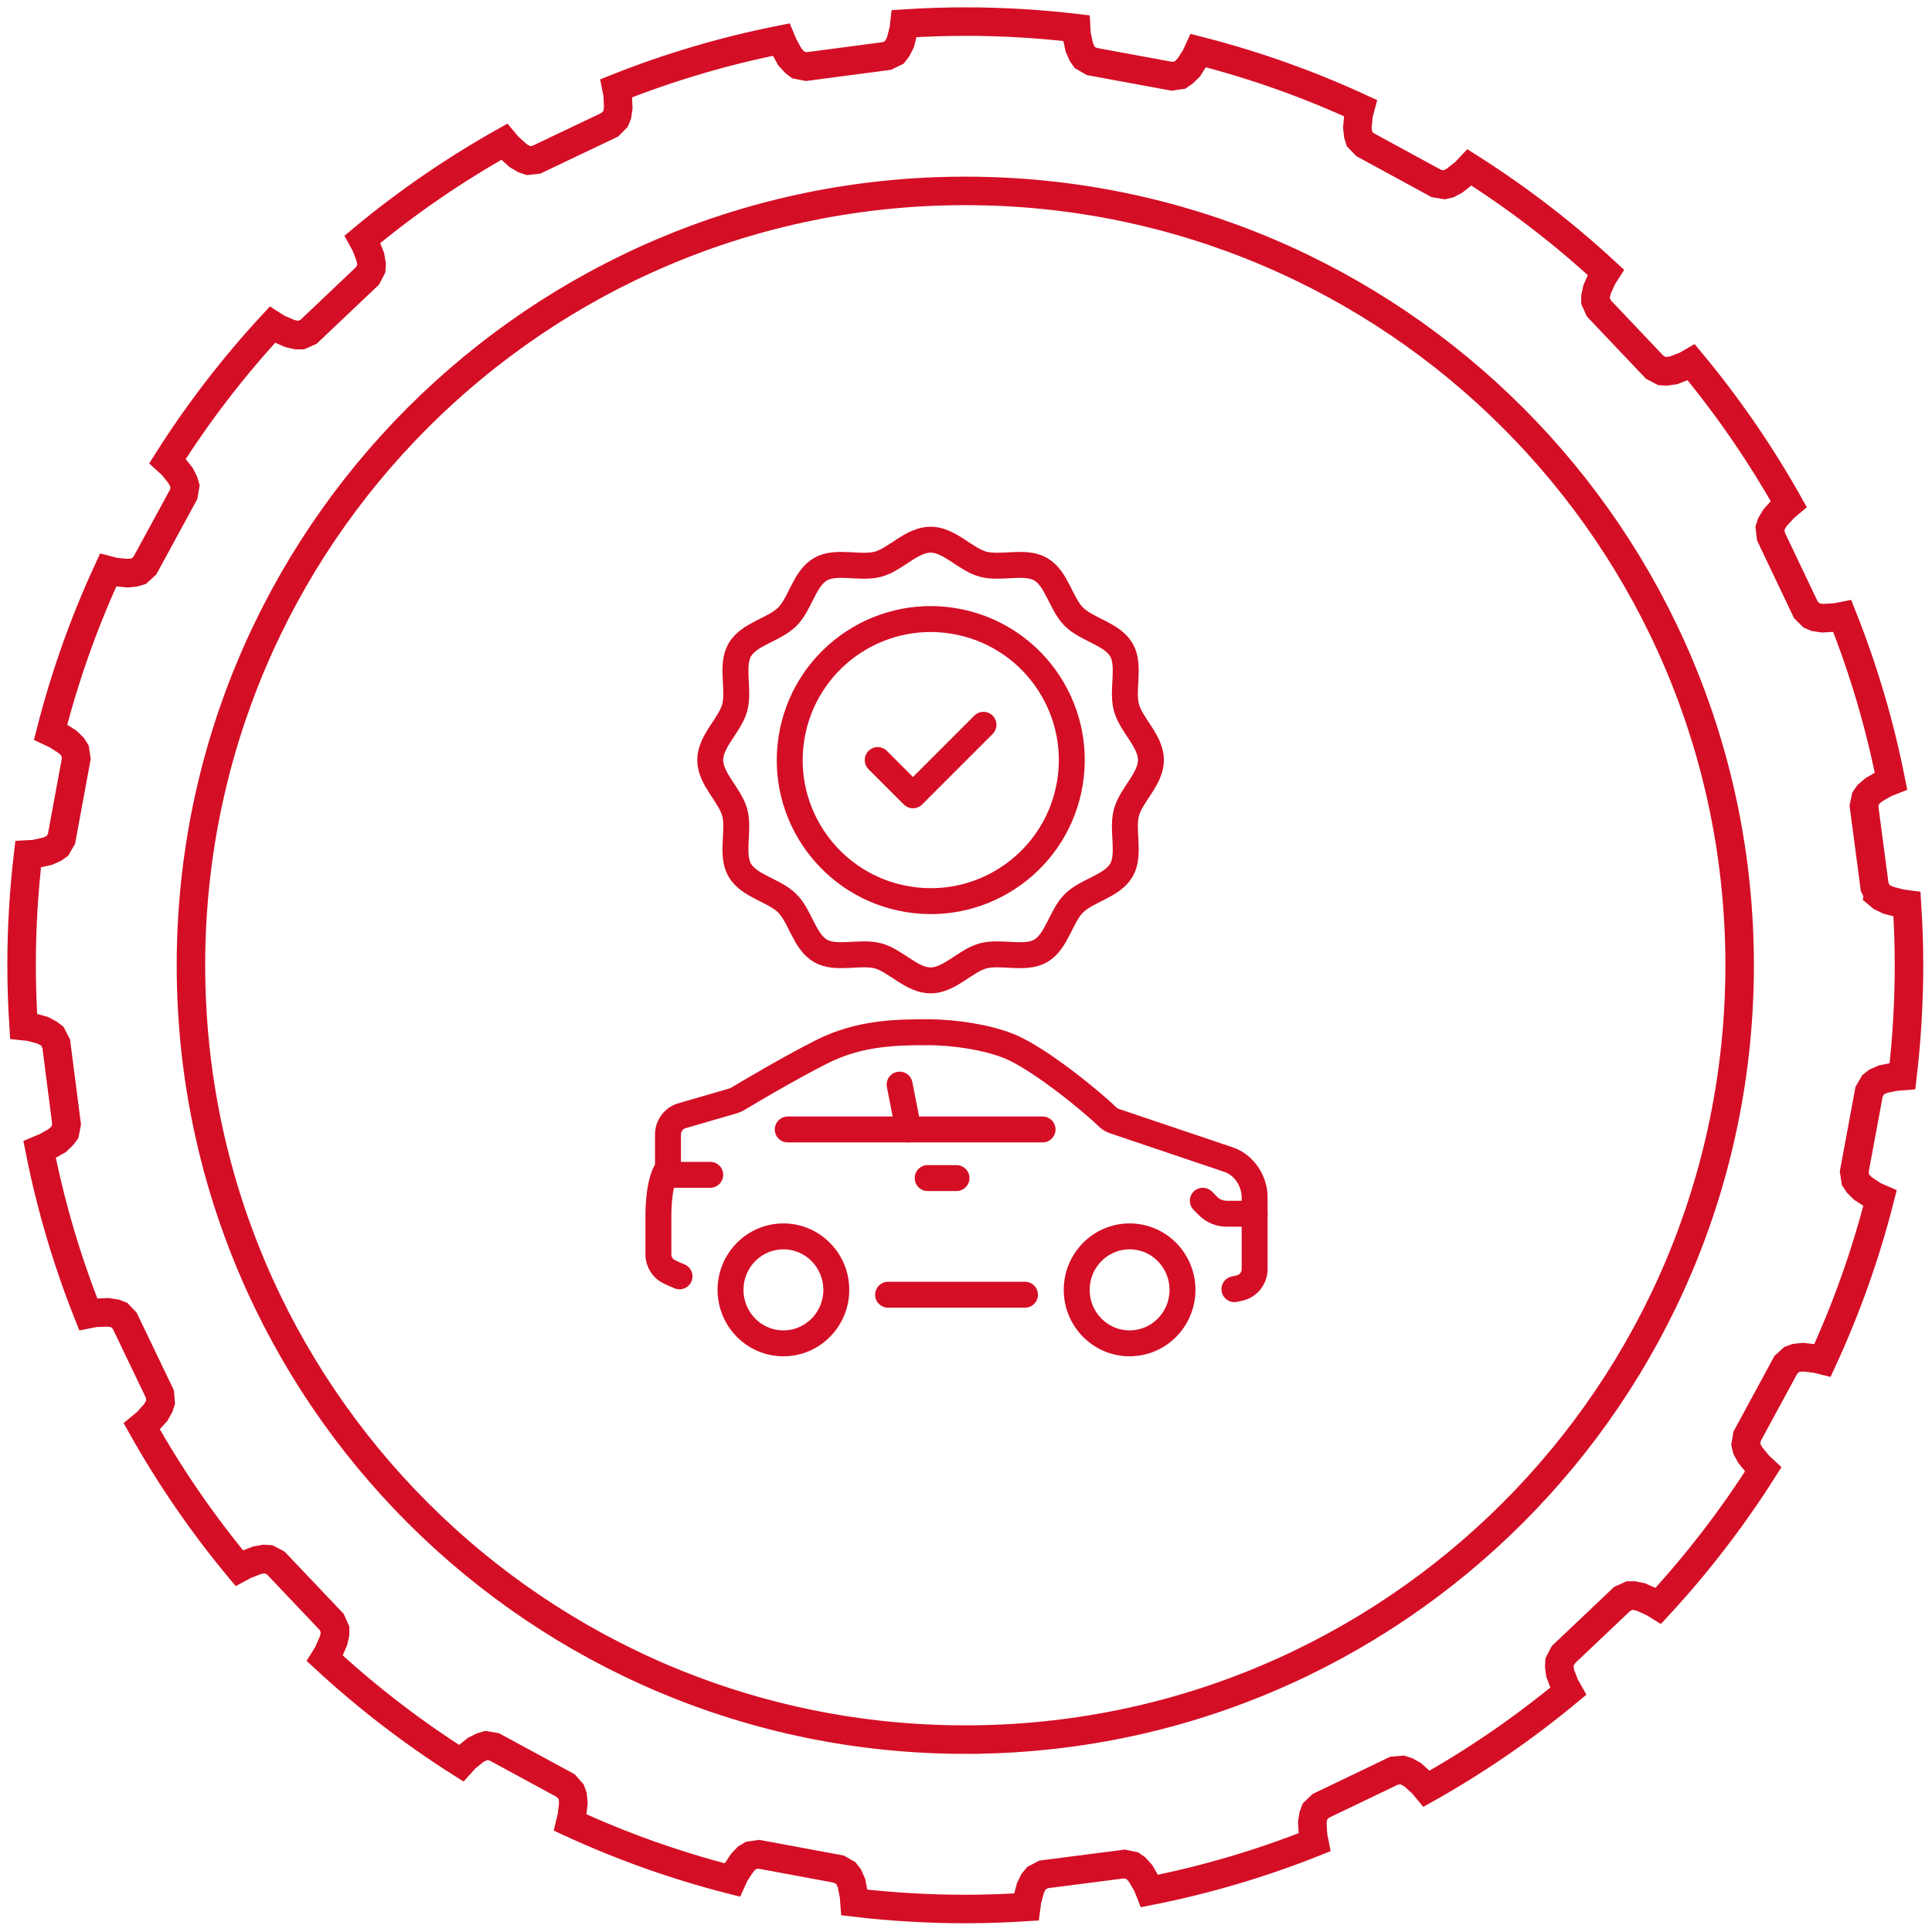 <svg xmlns="http://www.w3.org/2000/svg" width="179" height="179" viewBox="0 0 179 179" fill="none"><path d="M86.22 90.835C84.466 90.835 82.977 88.997 81.358 88.563C79.685 88.114 77.479 88.944 76.012 88.095C74.526 87.234 74.151 84.899 72.943 83.693C71.737 82.487 69.402 82.109 68.541 80.624C67.691 79.158 68.522 76.952 68.072 75.279C67.638 73.662 65.801 72.172 65.801 70.419C65.801 68.666 67.638 67.177 68.072 65.557C68.522 63.884 67.691 61.678 68.541 60.211C69.402 58.725 71.737 58.35 72.943 57.142C74.149 55.936 74.526 53.601 76.012 52.74C77.477 51.891 79.683 52.721 81.356 52.272C82.974 51.837 84.463 50 86.216 50C87.97 50 89.459 51.837 91.078 52.272C92.751 52.719 94.957 51.891 96.424 52.74C97.91 53.601 98.286 55.936 99.493 57.142C100.7 58.348 103.034 58.725 103.896 60.211C104.745 61.676 103.915 63.883 104.364 65.555C104.798 67.173 106.636 68.662 106.636 70.416C106.636 72.169 104.798 73.658 104.364 75.278C103.916 76.95 104.745 79.157 103.896 80.624C103.034 82.109 100.7 82.485 99.493 83.693C98.287 84.899 97.91 87.234 96.424 88.095C94.959 88.944 92.753 88.114 91.08 88.563C89.462 88.997 87.973 90.835 86.22 90.835Z" stroke="#D40E25" stroke-width="2.402" stroke-linecap="round" stroke-linejoin="round"></path><path d="M99.132 72.516C100.288 65.393 95.451 58.682 88.328 57.526C81.205 56.369 74.494 61.206 73.338 68.329C72.181 75.452 77.018 82.164 84.141 83.32C91.264 84.476 97.976 79.639 99.132 72.516Z" stroke="#D40E25" stroke-width="2.402" stroke-linecap="round" stroke-linejoin="round"></path><path d="M81.32 70.419L84.587 73.686L91.12 67.153" stroke="#D40E25" stroke-width="2.402" stroke-linecap="round" stroke-linejoin="round"></path><path d="M72.583 124.46C75.289 124.46 77.483 122.242 77.483 119.506C77.483 116.769 75.289 114.551 72.583 114.551C69.877 114.551 67.684 116.769 67.684 119.506C67.684 122.242 69.877 124.46 72.583 124.46Z" stroke="#D40E25" stroke-width="2.402" stroke-linecap="round" stroke-linejoin="round"></path><path d="M104.658 124.46C107.364 124.46 109.557 122.242 109.557 119.506C109.557 116.769 107.364 114.551 104.658 114.551C101.952 114.551 99.758 116.769 99.758 119.506C99.758 122.242 101.952 124.46 104.658 124.46Z" stroke="#D40E25" stroke-width="2.402" stroke-linecap="round" stroke-linejoin="round"></path><path d="M94.963 119.957H82.281" stroke="#D40E25" stroke-width="2.402" stroke-linecap="round" stroke-linejoin="round"></path><path d="M62.958 118.252C62.609 118.12 62.273 117.963 61.961 117.807C61.36 117.507 61 116.883 61 116.21V112.751C61 109.149 61.889 108.248 61.889 108.248V105.102C61.889 104.309 62.417 103.588 63.186 103.372L67.905 102.003C68.061 101.955 68.194 101.907 68.326 101.823C69.226 101.283 73.033 99.013 76.144 97.44C79.71 95.638 83.277 95.638 85.943 95.638C88.609 95.638 91.515 96.143 93.449 96.911C96.295 98.04 101.339 102.219 102.588 103.456C102.792 103.661 103.008 103.793 103.272 103.877L113.804 107.431C115.258 107.912 116.242 109.401 116.242 110.95V117.579C116.242 118.432 115.642 119.176 114.813 119.345L114.369 119.441" stroke="#D40E25" stroke-width="2.402" stroke-linecap="round" stroke-linejoin="round"></path><path d="M72.984 104.645H84.165H96.594" stroke="#D40E25" stroke-width="2.402" stroke-linecap="round" stroke-linejoin="round"></path><path d="M84.166 104.645L83.35 100.49" stroke="#D40E25" stroke-width="2.402" stroke-linecap="round" stroke-linejoin="round"></path><path d="M85.947 109.149H88.62" stroke="#D40E25" stroke-width="2.402" stroke-linecap="round" stroke-linejoin="round"></path><path d="M62.201 108.848H65.804" stroke="#D40E25" stroke-width="2.402" stroke-linecap="round" stroke-linejoin="round"></path><path d="M116.241 112.451H113.633C112.997 112.451 112.386 112.197 111.935 111.748L111.438 111.25" stroke="#D40E25" stroke-width="2.402" stroke-linecap="round" stroke-linejoin="round"></path><path fill-rule="evenodd" clip-rule="evenodd" d="M174.016 82.84L173.685 82.163L172.698 74.691L172.852 73.954L173.079 73.63L173.593 73.184L174.645 72.572L175.198 72.354C174.154 67.079 172.637 61.975 170.689 57.087L170.087 57.206L168.868 57.279L168.213 57.182L167.854 57.032L167.308 56.49L164.074 49.696L163.986 48.93L164.108 48.553L164.456 47.971L165.268 47.07L165.718 46.69C163.108 42.041 160.087 37.654 156.702 33.579L156.193 33.872L155.062 34.308L154.392 34.403L153.986 34.381L153.308 34.025L148.132 28.57L147.818 27.867L147.822 27.487L147.965 26.823L148.458 25.718L148.773 25.224C144.88 21.622 140.657 18.373 136.157 15.521L135.749 15.955L134.794 16.715L134.211 17.032L133.825 17.122L133.069 16.996L126.468 13.401L125.945 12.855L125.83 12.473L125.759 11.799L125.878 10.594L126.035 10.011C121.252 7.803 116.237 6.014 111.037 4.69L110.78 5.254L110.131 6.269L109.645 6.733L109.328 6.955L108.566 7.065L101.152 5.698L100.492 5.317L100.27 5.001L99.997 4.387L99.741 3.201L99.708 2.604C96.339 2.209 92.912 2 89.435 2C87.54 2 85.66 2.067 83.793 2.187L83.728 2.757L83.417 3.948L83.096 4.55L82.865 4.85L82.166 5.187L74.716 6.169L73.955 6.019L73.653 5.788L73.186 5.279L72.597 4.222L72.367 3.671C67.096 4.714 61.995 6.228 57.111 8.173L57.23 8.779L57.28 10.002L57.183 10.657L57.033 11.016L56.491 11.562L49.697 14.796L48.955 14.88L48.578 14.757L47.996 14.41L47.095 13.598L46.711 13.141C42.058 15.752 37.668 18.773 33.591 22.161L33.875 22.677L34.311 23.808L34.428 24.474L34.404 24.881L34.051 25.559L28.595 30.736L27.892 31.048H27.489L26.848 30.901L25.719 30.413L25.226 30.097C21.627 33.989 18.377 38.208 15.527 42.706L15.978 43.117L16.739 44.07L17.033 44.657L17.147 45.04L17.02 45.796L13.425 52.397L12.855 52.923L12.473 53.039L11.821 53.106L10.617 52.986L10.014 52.83C7.806 57.611 6.015 62.625 4.693 67.825L5.254 68.091L6.269 68.739L6.756 69.222L6.955 69.542L7.065 70.304L5.698 77.719L5.317 78.378L5.001 78.6L4.387 78.873L3.201 79.129L2.604 79.162C2.209 82.531 2 85.958 2 89.435C2 91.329 2.067 93.209 2.187 95.073L2.78 95.137L3.948 95.452L4.55 95.773L4.85 96.004L5.209 96.697L6.168 104.152L6.018 104.912L5.787 105.214L5.301 105.678L4.245 106.266L3.671 106.507C4.714 111.777 6.228 116.876 8.172 121.758L8.778 121.638L10.001 121.588L10.656 121.686L11.038 121.831L11.561 122.378L14.817 129.167L14.878 129.913L14.754 130.29L14.43 130.868L13.618 131.769L13.141 132.163C15.751 136.815 18.773 141.204 22.161 145.28L22.698 144.99L23.828 144.554L24.471 144.441L24.879 144.465L25.556 144.818L30.733 150.274L31.046 150.977V151.38L30.898 152.021L30.41 153.149L30.101 153.649C33.995 157.249 38.216 160.499 42.716 163.349L43.136 162.885L44.068 162.129L44.655 161.834L45.037 161.72L45.794 161.847L52.416 165.439L52.919 166.013L53.057 166.391L53.124 167.042L52.983 168.251L52.837 168.859C57.618 171.066 62.632 172.855 67.832 174.177L68.087 173.614L68.759 172.596L69.218 172.113L69.562 171.91L70.322 171.8L77.715 173.171L78.374 173.552L78.618 173.865L78.893 174.479L79.125 175.67L79.17 176.267C82.537 176.661 85.96 176.87 89.431 176.87C91.329 176.87 93.211 176.803 95.079 176.684L95.157 176.087L95.471 174.92L95.769 174.323L96.022 174.018L96.694 173.662L104.171 172.7L104.908 172.853L105.233 173.081L105.675 173.571L106.287 174.623L106.515 175.198C111.788 174.154 116.891 172.637 121.778 170.69L121.659 170.09L121.586 168.871L121.683 168.215L121.829 167.833L122.377 167.31L129.166 164.054L129.936 163.99L130.313 164.112L130.891 164.436L131.792 165.248L132.182 165.718C136.83 163.108 141.216 160.087 145.289 156.702L144.99 156.173L144.554 155.043L144.465 154.396L144.487 153.99L144.841 153.312L150.297 148.136L150.999 147.822L151.379 147.826L152.043 147.969L153.148 148.462L153.649 148.77C157.25 144.874 160.502 140.65 163.354 136.149L162.908 135.731L162.151 134.798L161.834 134.215L161.744 133.828L161.87 133.071L165.461 126.448L166.011 125.949L166.39 125.811L167.063 125.74L168.272 125.882L168.859 126.028C171.067 121.246 172.855 116.232 174.177 111.03L173.613 110.782L172.595 110.11L172.134 109.647L171.908 109.308L171.797 108.547L173.17 101.154L173.551 100.495L173.863 100.25L174.478 99.976L175.668 99.743L176.266 99.698C176.66 96.331 176.869 92.908 176.869 89.436C176.869 87.537 176.802 85.653 176.682 83.784L176.108 83.707L174.917 83.397L174.319 83.099L174.015 82.845L174.016 82.84ZM89.434 161.174C129.056 161.174 161.178 129.053 161.178 89.43C161.178 49.806 129.057 17.687 89.434 17.687C49.81 17.687 17.691 49.809 17.691 89.431C17.691 129.053 49.812 161.175 89.434 161.175V161.174Z" stroke="#D40E25" stroke-width="2.64" stroke-miterlimit="22.93"></path></svg>